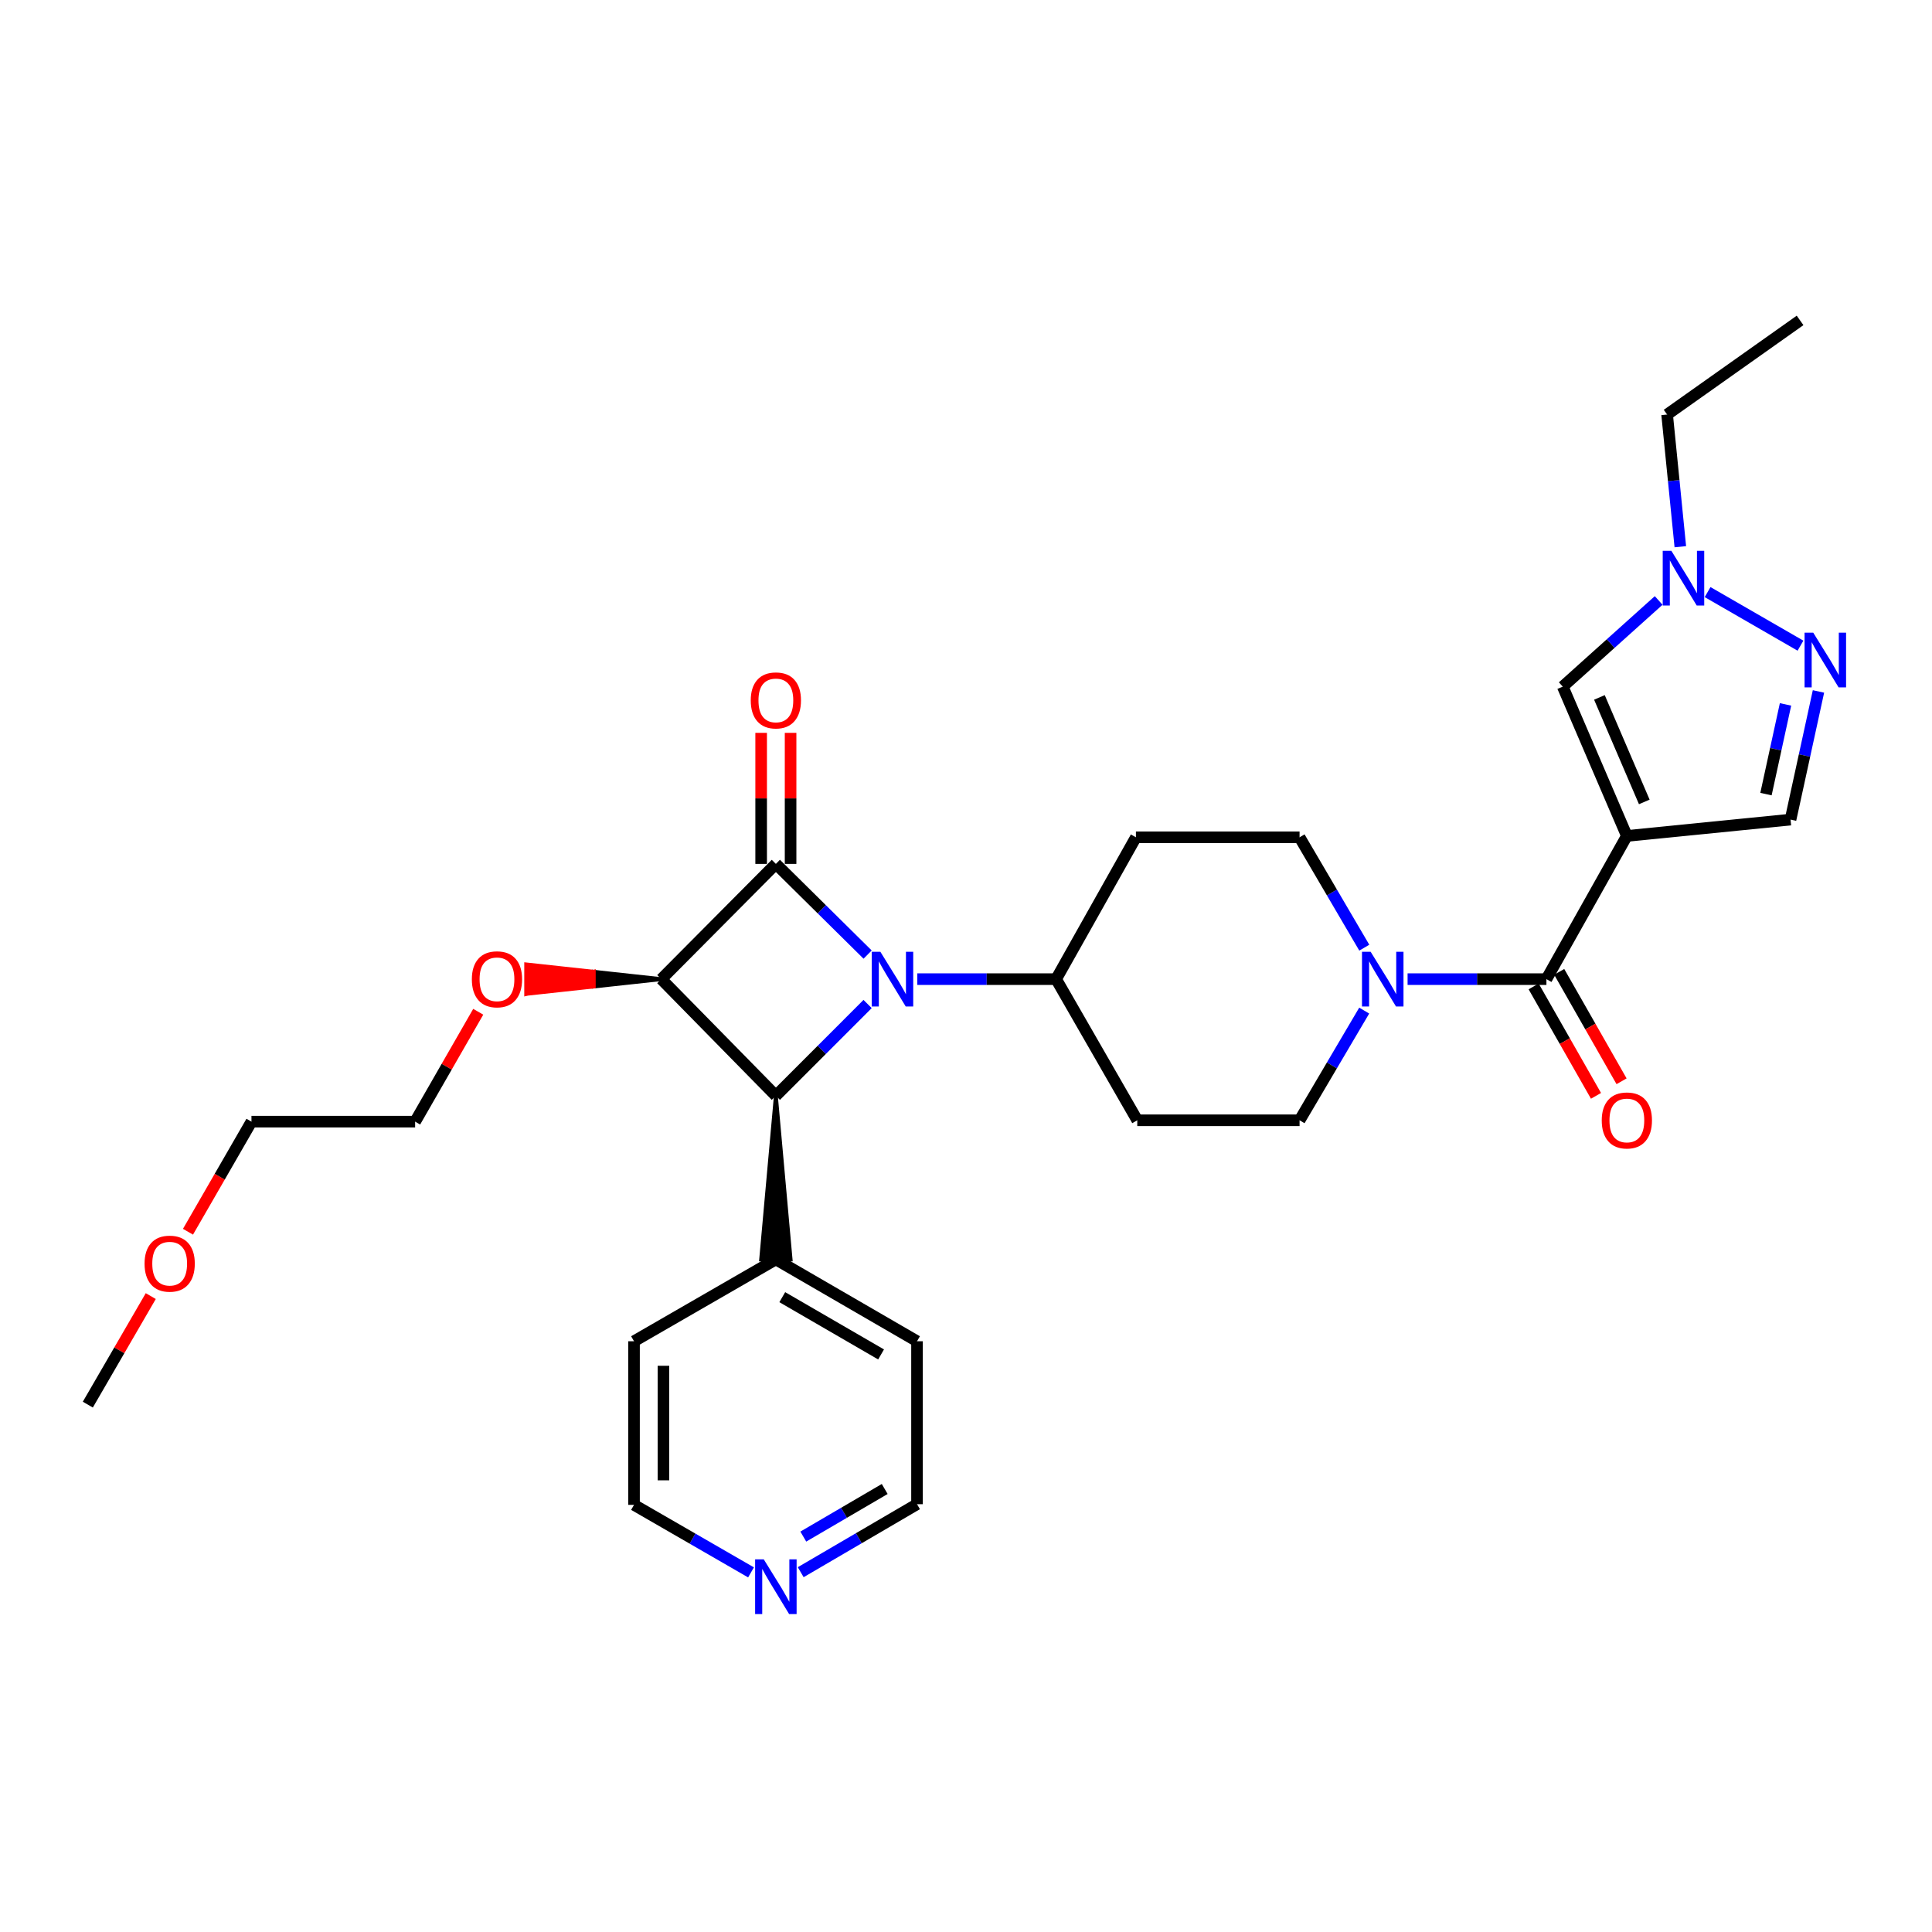 <?xml version='1.0' encoding='iso-8859-1'?>
<svg version='1.1' baseProfile='full'
              xmlns='http://www.w3.org/2000/svg'
                      xmlns:rdkit='http://www.rdkit.org/xml'
                      xmlns:xlink='http://www.w3.org/1999/xlink'
                  xml:space='preserve'
width='1000px' height='1000px' viewBox='0 0 1000 1000'>
<!-- END OF HEADER -->
<rect style='opacity:1.0;fill:#FFFFFF;stroke:none' width='1000' height='1000' x='0' y='0'> </rect>
<path class='bond-0' d='M 449.08,494.09 L 425.334,470.62' style='fill:none;fill-rule:evenodd;stroke:#0000FF;stroke-width:6px;stroke-linecap:butt;stroke-linejoin:miter;stroke-opacity:1' />
<path class='bond-0' d='M 425.334,470.62 L 401.587,447.15' style='fill:none;fill-rule:evenodd;stroke:#000000;stroke-width:6px;stroke-linecap:butt;stroke-linejoin:miter;stroke-opacity:1' />
<path class='bond-3' d='M 449.067,519.679 L 425.327,543.426' style='fill:none;fill-rule:evenodd;stroke:#0000FF;stroke-width:6px;stroke-linecap:butt;stroke-linejoin:miter;stroke-opacity:1' />
<path class='bond-3' d='M 425.327,543.426 L 401.587,567.173' style='fill:none;fill-rule:evenodd;stroke:#000000;stroke-width:6px;stroke-linecap:butt;stroke-linejoin:miter;stroke-opacity:1' />
<path class='bond-10' d='M 474.799,506.801 L 510.722,506.801' style='fill:none;fill-rule:evenodd;stroke:#0000FF;stroke-width:6px;stroke-linecap:butt;stroke-linejoin:miter;stroke-opacity:1' />
<path class='bond-10' d='M 510.722,506.801 L 546.645,506.801' style='fill:none;fill-rule:evenodd;stroke:#000000;stroke-width:6px;stroke-linecap:butt;stroke-linejoin:miter;stroke-opacity:1' />
<path class='bond-11' d='M 409.204,447.15 L 409.204,413.237' style='fill:none;fill-rule:evenodd;stroke:#000000;stroke-width:6px;stroke-linecap:butt;stroke-linejoin:miter;stroke-opacity:1' />
<path class='bond-11' d='M 409.204,413.237 L 409.204,379.323' style='fill:none;fill-rule:evenodd;stroke:#FF0000;stroke-width:6px;stroke-linecap:butt;stroke-linejoin:miter;stroke-opacity:1' />
<path class='bond-11' d='M 393.97,447.15 L 393.97,413.237' style='fill:none;fill-rule:evenodd;stroke:#000000;stroke-width:6px;stroke-linecap:butt;stroke-linejoin:miter;stroke-opacity:1' />
<path class='bond-11' d='M 393.97,413.237 L 393.97,379.323' style='fill:none;fill-rule:evenodd;stroke:#FF0000;stroke-width:6px;stroke-linecap:butt;stroke-linejoin:miter;stroke-opacity:1' />
<path class='bond-30' d='M 401.587,447.15 L 342.308,506.801' style='fill:none;fill-rule:evenodd;stroke:#000000;stroke-width:6px;stroke-linecap:butt;stroke-linejoin:miter;stroke-opacity:1' />
<path class='bond-1' d='M 342.308,506.801 L 401.587,567.173' style='fill:none;fill-rule:evenodd;stroke:#000000;stroke-width:6px;stroke-linecap:butt;stroke-linejoin:miter;stroke-opacity:1' />
<path class='bond-18' d='M 342.308,506.801 L 307.333,502.993 L 307.333,510.61 Z' style='fill:#000000;fill-rule:evenodd;fill-opacity:1;stroke:#000000;stroke-width:2px;stroke-linecap:butt;stroke-linejoin:miter;stroke-opacity:1;' />
<path class='bond-18' d='M 307.333,502.993 L 272.358,514.419 L 272.358,499.184 Z' style='fill:#FF0000;fill-rule:evenodd;fill-opacity:1;stroke:#FF0000;stroke-width:2px;stroke-linecap:butt;stroke-linejoin:miter;stroke-opacity:1;' />
<path class='bond-18' d='M 307.333,502.993 L 307.333,510.61 L 272.358,514.419 Z' style='fill:#FF0000;fill-rule:evenodd;fill-opacity:1;stroke:#FF0000;stroke-width:2px;stroke-linecap:butt;stroke-linejoin:miter;stroke-opacity:1;' />
<path class='bond-2' d='M 842.06,432.677 L 800.427,506.801' style='fill:none;fill-rule:evenodd;stroke:#000000;stroke-width:6px;stroke-linecap:butt;stroke-linejoin:miter;stroke-opacity:1' />
<path class='bond-7' d='M 842.06,432.677 L 808.882,355.396' style='fill:none;fill-rule:evenodd;stroke:#000000;stroke-width:6px;stroke-linecap:butt;stroke-linejoin:miter;stroke-opacity:1' />
<path class='bond-7' d='M 851.082,415.075 L 827.858,360.978' style='fill:none;fill-rule:evenodd;stroke:#000000;stroke-width:6px;stroke-linecap:butt;stroke-linejoin:miter;stroke-opacity:1' />
<path class='bond-9' d='M 842.06,432.677 L 926.781,424.222' style='fill:none;fill-rule:evenodd;stroke:#000000;stroke-width:6px;stroke-linecap:butt;stroke-linejoin:miter;stroke-opacity:1' />
<path class='bond-16' d='M 401.587,567.173 L 393.97,651.877 L 409.204,651.877 Z' style='fill:#000000;fill-rule:evenodd;fill-opacity:1;stroke:#000000;stroke-width:2px;stroke-linecap:butt;stroke-linejoin:miter;stroke-opacity:1;' />
<path class='bond-4' d='M 800.427,506.801 L 764.496,506.801' style='fill:none;fill-rule:evenodd;stroke:#000000;stroke-width:6px;stroke-linecap:butt;stroke-linejoin:miter;stroke-opacity:1' />
<path class='bond-4' d='M 764.496,506.801 L 728.564,506.801' style='fill:none;fill-rule:evenodd;stroke:#0000FF;stroke-width:6px;stroke-linecap:butt;stroke-linejoin:miter;stroke-opacity:1' />
<path class='bond-17' d='M 793.809,510.573 L 809.946,538.891' style='fill:none;fill-rule:evenodd;stroke:#000000;stroke-width:6px;stroke-linecap:butt;stroke-linejoin:miter;stroke-opacity:1' />
<path class='bond-17' d='M 809.946,538.891 L 826.083,567.209' style='fill:none;fill-rule:evenodd;stroke:#FF0000;stroke-width:6px;stroke-linecap:butt;stroke-linejoin:miter;stroke-opacity:1' />
<path class='bond-17' d='M 807.045,503.03 L 823.183,531.348' style='fill:none;fill-rule:evenodd;stroke:#000000;stroke-width:6px;stroke-linecap:butt;stroke-linejoin:miter;stroke-opacity:1' />
<path class='bond-17' d='M 823.183,531.348 L 839.32,559.666' style='fill:none;fill-rule:evenodd;stroke:#FF0000;stroke-width:6px;stroke-linecap:butt;stroke-linejoin:miter;stroke-opacity:1' />
<path class='bond-5' d='M 706.112,523.082 L 689.382,551.471' style='fill:none;fill-rule:evenodd;stroke:#0000FF;stroke-width:6px;stroke-linecap:butt;stroke-linejoin:miter;stroke-opacity:1' />
<path class='bond-5' d='M 689.382,551.471 L 672.652,579.86' style='fill:none;fill-rule:evenodd;stroke:#000000;stroke-width:6px;stroke-linecap:butt;stroke-linejoin:miter;stroke-opacity:1' />
<path class='bond-31' d='M 706.155,490.514 L 689.404,461.947' style='fill:none;fill-rule:evenodd;stroke:#0000FF;stroke-width:6px;stroke-linecap:butt;stroke-linejoin:miter;stroke-opacity:1' />
<path class='bond-31' d='M 689.404,461.947 L 672.652,433.379' style='fill:none;fill-rule:evenodd;stroke:#000000;stroke-width:6px;stroke-linecap:butt;stroke-linejoin:miter;stroke-opacity:1' />
<path class='bond-6' d='M 941.236,357.89 L 934.009,391.056' style='fill:none;fill-rule:evenodd;stroke:#0000FF;stroke-width:6px;stroke-linecap:butt;stroke-linejoin:miter;stroke-opacity:1' />
<path class='bond-6' d='M 934.009,391.056 L 926.781,424.222' style='fill:none;fill-rule:evenodd;stroke:#000000;stroke-width:6px;stroke-linecap:butt;stroke-linejoin:miter;stroke-opacity:1' />
<path class='bond-6' d='M 924.183,364.596 L 919.123,387.812' style='fill:none;fill-rule:evenodd;stroke:#0000FF;stroke-width:6px;stroke-linecap:butt;stroke-linejoin:miter;stroke-opacity:1' />
<path class='bond-6' d='M 919.123,387.812 L 914.064,411.028' style='fill:none;fill-rule:evenodd;stroke:#000000;stroke-width:6px;stroke-linecap:butt;stroke-linejoin:miter;stroke-opacity:1' />
<path class='bond-33' d='M 931.924,334.199 L 883.849,306.468' style='fill:none;fill-rule:evenodd;stroke:#0000FF;stroke-width:6px;stroke-linecap:butt;stroke-linejoin:miter;stroke-opacity:1' />
<path class='bond-8' d='M 808.882,355.396 L 833.702,333.098' style='fill:none;fill-rule:evenodd;stroke:#000000;stroke-width:6px;stroke-linecap:butt;stroke-linejoin:miter;stroke-opacity:1' />
<path class='bond-8' d='M 833.702,333.098 L 858.521,310.8' style='fill:none;fill-rule:evenodd;stroke:#0000FF;stroke-width:6px;stroke-linecap:butt;stroke-linejoin:miter;stroke-opacity:1' />
<path class='bond-20' d='M 869.733,282.977 L 866.315,248.769' style='fill:none;fill-rule:evenodd;stroke:#0000FF;stroke-width:6px;stroke-linecap:butt;stroke-linejoin:miter;stroke-opacity:1' />
<path class='bond-20' d='M 866.315,248.769 L 862.897,214.561' style='fill:none;fill-rule:evenodd;stroke:#000000;stroke-width:6px;stroke-linecap:butt;stroke-linejoin:miter;stroke-opacity:1' />
<path class='bond-12' d='M 546.645,506.801 L 587.948,433.379' style='fill:none;fill-rule:evenodd;stroke:#000000;stroke-width:6px;stroke-linecap:butt;stroke-linejoin:miter;stroke-opacity:1' />
<path class='bond-13' d='M 546.645,506.801 L 588.65,579.86' style='fill:none;fill-rule:evenodd;stroke:#000000;stroke-width:6px;stroke-linecap:butt;stroke-linejoin:miter;stroke-opacity:1' />
<path class='bond-15' d='M 587.948,433.379 L 672.652,433.379' style='fill:none;fill-rule:evenodd;stroke:#000000;stroke-width:6px;stroke-linecap:butt;stroke-linejoin:miter;stroke-opacity:1' />
<path class='bond-14' d='M 588.65,579.86 L 672.652,579.86' style='fill:none;fill-rule:evenodd;stroke:#000000;stroke-width:6px;stroke-linecap:butt;stroke-linejoin:miter;stroke-opacity:1' />
<path class='bond-24' d='M 401.587,651.877 L 328.165,694.229' style='fill:none;fill-rule:evenodd;stroke:#000000;stroke-width:6px;stroke-linecap:butt;stroke-linejoin:miter;stroke-opacity:1' />
<path class='bond-25' d='M 401.587,651.877 L 474.645,694.229' style='fill:none;fill-rule:evenodd;stroke:#000000;stroke-width:6px;stroke-linecap:butt;stroke-linejoin:miter;stroke-opacity:1' />
<path class='bond-25' d='M 404.905,671.409 L 456.046,701.056' style='fill:none;fill-rule:evenodd;stroke:#000000;stroke-width:6px;stroke-linecap:butt;stroke-linejoin:miter;stroke-opacity:1' />
<path class='bond-26' d='M 247.534,523.688 L 231.202,552.125' style='fill:none;fill-rule:evenodd;stroke:#FF0000;stroke-width:6px;stroke-linecap:butt;stroke-linejoin:miter;stroke-opacity:1' />
<path class='bond-26' d='M 231.202,552.125 L 214.871,580.562' style='fill:none;fill-rule:evenodd;stroke:#000000;stroke-width:6px;stroke-linecap:butt;stroke-linejoin:miter;stroke-opacity:1' />
<path class='bond-19' d='M 414.443,813.768 L 444.544,796.168' style='fill:none;fill-rule:evenodd;stroke:#0000FF;stroke-width:6px;stroke-linecap:butt;stroke-linejoin:miter;stroke-opacity:1' />
<path class='bond-19' d='M 444.544,796.168 L 474.645,778.569' style='fill:none;fill-rule:evenodd;stroke:#000000;stroke-width:6px;stroke-linecap:butt;stroke-linejoin:miter;stroke-opacity:1' />
<path class='bond-19' d='M 415.784,795.337 L 436.855,783.017' style='fill:none;fill-rule:evenodd;stroke:#0000FF;stroke-width:6px;stroke-linecap:butt;stroke-linejoin:miter;stroke-opacity:1' />
<path class='bond-19' d='M 436.855,783.017 L 457.925,770.697' style='fill:none;fill-rule:evenodd;stroke:#000000;stroke-width:6px;stroke-linecap:butt;stroke-linejoin:miter;stroke-opacity:1' />
<path class='bond-32' d='M 388.728,813.864 L 358.447,796.39' style='fill:none;fill-rule:evenodd;stroke:#0000FF;stroke-width:6px;stroke-linecap:butt;stroke-linejoin:miter;stroke-opacity:1' />
<path class='bond-32' d='M 358.447,796.39 L 328.165,778.916' style='fill:none;fill-rule:evenodd;stroke:#000000;stroke-width:6px;stroke-linecap:butt;stroke-linejoin:miter;stroke-opacity:1' />
<path class='bond-29' d='M 862.897,214.561 L 931.715,165.844' style='fill:none;fill-rule:evenodd;stroke:#000000;stroke-width:6px;stroke-linecap:butt;stroke-linejoin:miter;stroke-opacity:1' />
<path class='bond-21' d='M 97.302,637.545 L 113.73,609.054' style='fill:none;fill-rule:evenodd;stroke:#FF0000;stroke-width:6px;stroke-linecap:butt;stroke-linejoin:miter;stroke-opacity:1' />
<path class='bond-21' d='M 113.73,609.054 L 130.159,580.562' style='fill:none;fill-rule:evenodd;stroke:#000000;stroke-width:6px;stroke-linecap:butt;stroke-linejoin:miter;stroke-opacity:1' />
<path class='bond-28' d='M 78.038,670.855 L 61.746,698.944' style='fill:none;fill-rule:evenodd;stroke:#FF0000;stroke-width:6px;stroke-linecap:butt;stroke-linejoin:miter;stroke-opacity:1' />
<path class='bond-28' d='M 61.746,698.944 L 45.455,727.034' style='fill:none;fill-rule:evenodd;stroke:#000000;stroke-width:6px;stroke-linecap:butt;stroke-linejoin:miter;stroke-opacity:1' />
<path class='bond-22' d='M 328.165,778.916 L 328.165,694.229' style='fill:none;fill-rule:evenodd;stroke:#000000;stroke-width:6px;stroke-linecap:butt;stroke-linejoin:miter;stroke-opacity:1' />
<path class='bond-22' d='M 343.4,766.213 L 343.4,706.932' style='fill:none;fill-rule:evenodd;stroke:#000000;stroke-width:6px;stroke-linecap:butt;stroke-linejoin:miter;stroke-opacity:1' />
<path class='bond-23' d='M 474.645,778.569 L 474.645,694.229' style='fill:none;fill-rule:evenodd;stroke:#000000;stroke-width:6px;stroke-linecap:butt;stroke-linejoin:miter;stroke-opacity:1' />
<path class='bond-27' d='M 214.871,580.562 L 130.159,580.562' style='fill:none;fill-rule:evenodd;stroke:#000000;stroke-width:6px;stroke-linecap:butt;stroke-linejoin:miter;stroke-opacity:1' />
<path  class='atom-0' d='M 455.681 492.641
L 464.961 507.641
Q 465.881 509.121, 467.361 511.801
Q 468.841 514.481, 468.921 514.641
L 468.921 492.641
L 472.681 492.641
L 472.681 520.961
L 468.801 520.961
L 458.841 504.561
Q 457.681 502.641, 456.441 500.441
Q 455.241 498.241, 454.881 497.561
L 454.881 520.961
L 451.201 520.961
L 451.201 492.641
L 455.681 492.641
' fill='#0000FF'/>
<path  class='atom-6' d='M 709.446 492.641
L 718.726 507.641
Q 719.646 509.121, 721.126 511.801
Q 722.606 514.481, 722.686 514.641
L 722.686 492.641
L 726.446 492.641
L 726.446 520.961
L 722.566 520.961
L 712.606 504.561
Q 711.446 502.641, 710.206 500.441
Q 709.006 498.241, 708.646 497.561
L 708.646 520.961
L 704.966 520.961
L 704.966 492.641
L 709.446 492.641
' fill='#0000FF'/>
<path  class='atom-7' d='M 938.523 327.457
L 947.803 342.457
Q 948.723 343.937, 950.203 346.617
Q 951.683 349.297, 951.763 349.457
L 951.763 327.457
L 955.523 327.457
L 955.523 355.777
L 951.643 355.777
L 941.683 339.377
Q 940.523 337.457, 939.283 335.257
Q 938.083 333.057, 937.723 332.377
L 937.723 355.777
L 934.043 355.777
L 934.043 327.457
L 938.523 327.457
' fill='#0000FF'/>
<path  class='atom-9' d='M 865.101 285.105
L 874.381 300.105
Q 875.301 301.585, 876.781 304.265
Q 878.261 306.945, 878.341 307.105
L 878.341 285.105
L 882.101 285.105
L 882.101 313.425
L 878.221 313.425
L 868.261 297.025
Q 867.101 295.105, 865.861 292.905
Q 864.661 290.705, 864.301 290.025
L 864.301 313.425
L 860.621 313.425
L 860.621 285.105
L 865.101 285.105
' fill='#0000FF'/>
<path  class='atom-12' d='M 388.587 362.526
Q 388.587 355.726, 391.947 351.926
Q 395.307 348.126, 401.587 348.126
Q 407.867 348.126, 411.227 351.926
Q 414.587 355.726, 414.587 362.526
Q 414.587 369.406, 411.187 373.326
Q 407.787 377.206, 401.587 377.206
Q 395.347 377.206, 391.947 373.326
Q 388.587 369.446, 388.587 362.526
M 401.587 374.006
Q 405.907 374.006, 408.227 371.126
Q 410.587 368.206, 410.587 362.526
Q 410.587 356.966, 408.227 354.166
Q 405.907 351.326, 401.587 351.326
Q 397.267 351.326, 394.907 354.126
Q 392.587 356.926, 392.587 362.526
Q 392.587 368.246, 394.907 371.126
Q 397.267 374.006, 401.587 374.006
' fill='#FF0000'/>
<path  class='atom-18' d='M 829.06 579.94
Q 829.06 573.14, 832.42 569.34
Q 835.78 565.54, 842.06 565.54
Q 848.34 565.54, 851.7 569.34
Q 855.06 573.14, 855.06 579.94
Q 855.06 586.82, 851.66 590.74
Q 848.26 594.62, 842.06 594.62
Q 835.82 594.62, 832.42 590.74
Q 829.06 586.86, 829.06 579.94
M 842.06 591.42
Q 846.38 591.42, 848.7 588.54
Q 851.06 585.62, 851.06 579.94
Q 851.06 574.38, 848.7 571.58
Q 846.38 568.74, 842.06 568.74
Q 837.74 568.74, 835.38 571.54
Q 833.06 574.34, 833.06 579.94
Q 833.06 585.66, 835.38 588.54
Q 837.74 591.42, 842.06 591.42
' fill='#FF0000'/>
<path  class='atom-19' d='M 244.231 506.881
Q 244.231 500.081, 247.591 496.281
Q 250.951 492.481, 257.231 492.481
Q 263.511 492.481, 266.871 496.281
Q 270.231 500.081, 270.231 506.881
Q 270.231 513.761, 266.831 517.681
Q 263.431 521.561, 257.231 521.561
Q 250.991 521.561, 247.591 517.681
Q 244.231 513.801, 244.231 506.881
M 257.231 518.361
Q 261.551 518.361, 263.871 515.481
Q 266.231 512.561, 266.231 506.881
Q 266.231 501.321, 263.871 498.521
Q 261.551 495.681, 257.231 495.681
Q 252.911 495.681, 250.551 498.481
Q 248.231 501.281, 248.231 506.881
Q 248.231 512.601, 250.551 515.481
Q 252.911 518.361, 257.231 518.361
' fill='#FF0000'/>
<path  class='atom-20' d='M 395.327 807.125
L 404.607 822.125
Q 405.527 823.605, 407.007 826.285
Q 408.487 828.965, 408.567 829.125
L 408.567 807.125
L 412.327 807.125
L 412.327 835.445
L 408.447 835.445
L 398.487 819.045
Q 397.327 817.125, 396.087 814.925
Q 394.887 812.725, 394.527 812.045
L 394.527 835.445
L 390.847 835.445
L 390.847 807.125
L 395.327 807.125
' fill='#0000FF'/>
<path  class='atom-22' d='M 74.823 654.064
Q 74.823 647.264, 78.183 643.464
Q 81.543 639.664, 87.823 639.664
Q 94.103 639.664, 97.463 643.464
Q 100.823 647.264, 100.823 654.064
Q 100.823 660.944, 97.424 664.864
Q 94.023 668.744, 87.823 668.744
Q 81.584 668.744, 78.183 664.864
Q 74.823 660.984, 74.823 654.064
M 87.823 665.544
Q 92.144 665.544, 94.463 662.664
Q 96.823 659.744, 96.823 654.064
Q 96.823 648.504, 94.463 645.704
Q 92.144 642.864, 87.823 642.864
Q 83.504 642.864, 81.144 645.664
Q 78.823 648.464, 78.823 654.064
Q 78.823 659.784, 81.144 662.664
Q 83.504 665.544, 87.823 665.544
' fill='#FF0000'/>
</svg>
